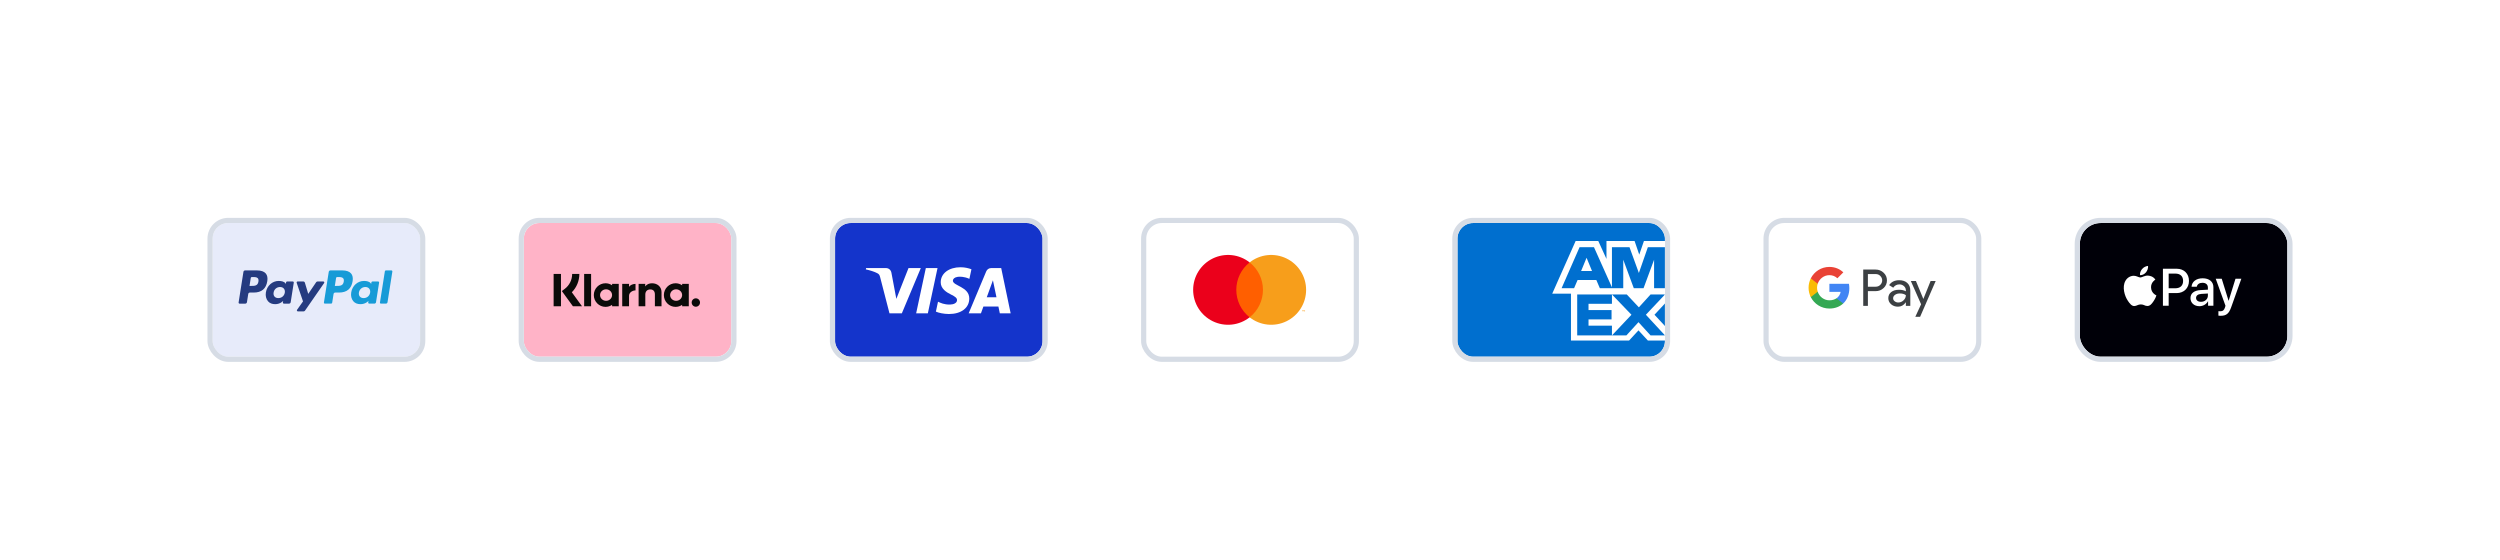 <svg width="482" height="108" viewBox="0 0 482 108" fill="none" xmlns="http://www.w3.org/2000/svg">
<g filter="url(#filter0_dd_158_2408)">
<rect x="41" y="21" width="40" height="25.769" rx="3" fill="#E7EBFA"></rect>
<rect x="40.5" y="20.5" width="41" height="26.769" rx="3.5" stroke="#D6DCE5"></rect>
<path fill-rule="evenodd" clip-rule="evenodd" d="M49.558 30.136H47.252C47.094 30.136 46.96 30.25 46.935 30.406L46.002 36.319C45.984 36.436 46.074 36.541 46.193 36.541H47.294C47.451 36.541 47.586 36.426 47.61 36.27L47.862 34.675C47.886 34.519 48.021 34.405 48.178 34.405H48.908C50.427 34.405 51.304 33.67 51.533 32.213C51.636 31.576 51.537 31.075 51.239 30.724C50.911 30.339 50.33 30.136 49.558 30.136ZM49.824 32.295C49.698 33.123 49.066 33.123 48.454 33.123H48.106L48.35 31.577C48.365 31.484 48.446 31.415 48.54 31.415H48.7C49.116 31.415 49.509 31.415 49.712 31.652C49.833 31.794 49.87 32.005 49.824 32.295ZM56.452 32.269H55.347C55.253 32.269 55.172 32.337 55.157 32.431L55.108 32.74L55.031 32.628C54.792 32.281 54.259 32.165 53.727 32.165C52.507 32.165 51.464 33.089 51.261 34.386C51.156 35.032 51.306 35.651 51.673 36.082C52.009 36.478 52.491 36.644 53.064 36.644C54.047 36.644 54.592 36.011 54.592 36.011L54.543 36.318C54.524 36.435 54.615 36.541 54.732 36.541H55.727C55.886 36.541 56.019 36.426 56.044 36.27L56.641 32.491C56.66 32.374 56.57 32.269 56.452 32.269ZM54.912 34.418C54.806 35.049 54.305 35.472 53.666 35.472C53.346 35.472 53.089 35.369 52.925 35.175C52.761 34.981 52.699 34.706 52.751 34.399C52.851 33.773 53.36 33.336 53.989 33.336C54.303 33.336 54.557 33.44 54.725 33.637C54.894 33.835 54.96 34.112 54.912 34.418ZM61.224 32.269H62.333C62.489 32.269 62.579 32.443 62.491 32.57L58.8 37.898C58.74 37.984 58.642 38.035 58.537 38.035H57.428C57.272 38.035 57.181 37.859 57.271 37.732L58.421 36.11L57.198 32.523C57.156 32.398 57.248 32.269 57.381 32.269H58.471C58.613 32.269 58.738 32.362 58.779 32.497L59.428 34.663L60.958 32.409C61.018 32.321 61.118 32.269 61.224 32.269Z" fill="#253B80"></path>
<path fill-rule="evenodd" clip-rule="evenodd" d="M73.256 36.319L74.203 30.297C74.217 30.204 74.298 30.135 74.392 30.135H75.458C75.576 30.135 75.666 30.24 75.647 30.357L74.714 36.27C74.69 36.426 74.555 36.54 74.397 36.54H73.446C73.328 36.54 73.238 36.435 73.256 36.319ZM66.008 30.135H63.701C63.544 30.135 63.41 30.25 63.385 30.405L62.452 36.319C62.434 36.435 62.524 36.54 62.642 36.54H63.825C63.935 36.54 64.029 36.46 64.047 36.351L64.311 34.675C64.336 34.519 64.47 34.404 64.628 34.404H65.357C66.877 34.404 67.753 33.669 67.983 32.212C68.086 31.575 67.987 31.075 67.688 30.724C67.361 30.339 66.78 30.135 66.008 30.135ZM66.274 32.295C66.148 33.122 65.516 33.122 64.904 33.122H64.556L64.801 31.577C64.816 31.483 64.896 31.415 64.99 31.415H65.15C65.566 31.415 65.959 31.415 66.162 31.652C66.283 31.794 66.32 32.004 66.274 32.295ZM72.901 32.268H71.797C71.703 32.268 71.622 32.337 71.608 32.431L71.559 32.739L71.481 32.627C71.242 32.28 70.71 32.164 70.177 32.164C68.957 32.164 67.915 33.089 67.712 34.385C67.607 35.032 67.756 35.65 68.123 36.081C68.46 36.478 68.941 36.643 69.514 36.643C70.497 36.643 71.043 36.011 71.043 36.011L70.993 36.318C70.975 36.435 71.065 36.54 71.184 36.54H72.178C72.335 36.54 72.47 36.425 72.494 36.27L73.091 32.49C73.11 32.374 73.019 32.268 72.901 32.268ZM71.362 34.417C71.256 35.048 70.754 35.472 70.116 35.472C69.796 35.472 69.539 35.369 69.374 35.174C69.211 34.98 69.15 34.705 69.201 34.398C69.301 33.773 69.809 33.335 70.438 33.335C70.752 33.335 71.007 33.44 71.175 33.636C71.344 33.835 71.41 34.112 71.362 34.417Z" fill="#179BD7"></path>
</g>
<g filter="url(#filter1_dd_158_2408)">
<rect x="101" y="21" width="40" height="25.769" rx="3" fill="#FFB3C7"></rect>
<rect x="100.5" y="20.5" width="41" height="26.769" rx="3.5" stroke="#D6DCE5"></rect>
<path fill-rule="evenodd" clip-rule="evenodd" d="M134.158 35.516C133.714 35.516 133.355 35.879 133.355 36.326C133.355 36.774 133.714 37.137 134.158 37.137C134.602 37.137 134.962 36.774 134.962 36.326C134.962 35.879 134.602 35.516 134.158 35.516ZM131.515 34.889C131.515 34.276 130.995 33.779 130.355 33.779C129.714 33.779 129.195 34.276 129.195 34.889C129.195 35.502 129.714 35.999 130.355 35.999C130.995 35.999 131.515 35.502 131.515 34.889ZM131.519 32.731H132.799V37.046H131.519V36.77C131.157 37.019 130.721 37.165 130.25 37.165C129.004 37.165 127.994 36.146 127.994 34.889C127.994 33.631 129.004 32.612 130.25 32.612C130.721 32.612 131.157 32.758 131.519 33.007V32.731ZM121.274 33.293V32.731H119.964V37.046H121.277V35.032C121.277 34.352 122.007 33.987 122.514 33.987C122.519 33.987 122.524 33.987 122.529 33.987V32.732C122.009 32.732 121.531 32.956 121.274 33.293ZM118.009 34.889C118.009 34.276 117.49 33.779 116.849 33.779C116.209 33.779 115.689 34.276 115.689 34.889C115.689 35.502 116.209 35.999 116.849 35.999C117.49 35.999 118.009 35.502 118.009 34.889ZM118.014 32.731H119.294V37.046H118.014V36.77C117.652 37.019 117.215 37.165 116.745 37.165C115.498 37.165 114.488 36.146 114.488 34.889C114.488 33.631 115.498 32.612 116.745 32.612C117.215 32.612 117.652 32.758 118.014 33.007V32.731ZM125.719 32.615C125.208 32.615 124.724 32.776 124.4 33.218V32.732H123.125V37.046H124.416V34.779C124.416 34.123 124.852 33.801 125.377 33.801C125.939 33.801 126.263 34.14 126.263 34.77V37.046H127.541V34.302C127.541 33.298 126.75 32.615 125.719 32.615ZM112.624 37.046H113.964V30.809H112.624V37.046ZM106.738 37.048H108.156V30.808H106.738V37.048ZM111.7 30.808C111.7 32.158 111.178 33.415 110.249 34.349L112.21 37.048H110.458L108.326 34.115L108.876 33.699C109.789 33.01 110.312 31.956 110.312 30.808L111.7 30.808Z" fill="#0A0B09"></path>
</g>
<g filter="url(#filter2_dd_158_2408)">
<rect x="161" y="21" width="40" height="25.769" rx="3" fill="#1434CB"></rect>
<rect x="160.5" y="20.5" width="41" height="26.769" rx="3.5" stroke="#D6DCE5"></rect>
<path d="M180.755 29.685L178.89 38.406H176.634L178.5 29.685H180.755ZM190.248 35.316L191.435 32.041L192.119 35.316H190.248ZM192.765 38.406H194.852L193.031 29.685H191.104C190.672 29.685 190.306 29.937 190.144 30.325L186.759 38.406H189.128L189.599 37.104H192.493L192.765 38.406ZM186.877 35.559C186.886 33.257 183.693 33.13 183.715 32.102C183.722 31.789 184.02 31.456 184.672 31.371C184.996 31.329 185.886 31.296 186.897 31.762L187.293 29.912C186.75 29.715 186.051 29.525 185.182 29.525C182.952 29.525 181.383 30.711 181.37 32.409C181.356 33.664 182.49 34.365 183.345 34.782C184.224 35.21 184.519 35.483 184.515 35.866C184.51 36.451 183.814 36.709 183.166 36.719C182.031 36.737 181.373 36.413 180.848 36.169L180.439 38.08C180.966 38.322 181.939 38.532 182.949 38.543C185.318 38.543 186.869 37.372 186.877 35.559ZM177.532 29.685L173.876 38.406H171.491L169.692 31.446C169.583 31.017 169.488 30.861 169.156 30.68C168.614 30.386 167.719 30.11 166.93 29.938L166.984 29.685H170.823C171.312 29.685 171.753 30.011 171.863 30.574L172.814 35.621L175.161 29.685H177.532Z" fill="white"></path>
</g>
<g filter="url(#filter3_dd_158_2408)">
<rect x="221" y="21" width="40" height="25.769" rx="3" fill="white"></rect>
<rect x="220.5" y="20.5" width="41" height="26.769" rx="3.5" stroke="#D6DCE5"></rect>
<path d="M243.873 28.593H237.984V39.176H243.873V28.593Z" fill="#FF5F00"></path>
<path d="M238.358 33.885C238.357 32.865 238.588 31.859 239.033 30.942C239.479 30.026 240.127 29.222 240.929 28.593C239.936 27.812 238.743 27.327 237.488 27.192C236.232 27.058 234.963 27.279 233.828 27.831C232.692 28.383 231.734 29.243 231.064 30.314C230.394 31.384 230.038 32.622 230.038 33.885C230.038 35.148 230.394 36.385 231.064 37.456C231.734 38.526 232.692 39.386 233.828 39.938C234.963 40.49 236.232 40.712 237.488 40.577C238.743 40.442 239.936 39.957 240.929 39.176C240.127 38.547 239.479 37.744 239.033 36.827C238.588 35.91 238.357 34.904 238.358 33.885Z" fill="#EB001B"></path>
<path d="M251.818 33.885C251.819 35.148 251.463 36.385 250.793 37.456C250.123 38.526 249.166 39.386 248.03 39.938C246.894 40.49 245.625 40.712 244.37 40.577C243.114 40.442 241.922 39.957 240.929 39.176C241.73 38.546 242.377 37.743 242.823 36.826C243.268 35.91 243.499 34.904 243.499 33.885C243.499 32.865 243.268 31.86 242.823 30.943C242.377 30.026 241.73 29.223 240.929 28.593C241.922 27.812 243.114 27.327 244.37 27.192C245.625 27.058 246.894 27.279 248.03 27.831C249.166 28.383 250.123 29.243 250.793 30.314C251.463 31.384 251.819 32.622 251.818 33.885Z" fill="#F79E1B"></path>
<path d="M251.176 38.055V37.839H251.264V37.794H251.041V37.839H251.129V38.055H251.176ZM251.608 38.055V37.794H251.54L251.462 37.974L251.383 37.794H251.315V38.055H251.363V37.858L251.437 38.028H251.487L251.56 37.858V38.055H251.608Z" fill="#F79E1B"></path>
</g>
<g filter="url(#filter4_dd_158_2408)">
<rect x="281" y="21" width="40" height="25.769" rx="3" fill="#006FCF"></rect>
<rect x="280.5" y="20.5" width="41" height="26.769" rx="3.5" stroke="#D6DCE5"></rect>
<path fill-rule="evenodd" clip-rule="evenodd" d="M321.015 25.666H317.704L315.974 30.632L314.168 25.666H310.782V33.398L307.321 25.666H304.537L301.075 33.566H303.483L304.16 31.986H307.772L308.449 33.566H312.964V28.073L314.996 33.566H316.877L318.908 28.073V33.566H321.015V34.77H318.231L315.974 37.253L313.641 34.77H304.085V42.671H313.566L315.898 40.113L318.231 42.671H321.015V43.649H317.704L315.898 41.693L314.092 43.649H302.881V34.62H299.269L303.784 24.461H308.148L309.728 27.923V24.461H315.146L316.049 27.095L316.952 24.461H321.015V25.666ZM321.015 36.501L318.984 38.683L321.015 40.865V42.671L317.328 38.683L321.015 34.77V36.501ZM310.782 42.671V40.79H306.267V39.586H310.707V37.78H306.267V36.576H310.782V34.77L314.544 38.683L310.782 42.671ZM304.837 30.255L305.891 27.697L306.944 30.255H304.837Z" fill="white"></path>
</g>
<g filter="url(#filter5_dd_158_2408)">
<rect x="341" y="21" width="40" height="25.769" rx="3" fill="white"></rect>
<rect x="340.5" y="20.5" width="41" height="26.769" rx="3.5" stroke="#D6DCE5"></rect>
<path d="M360.13 36.973H359.231V29.972H361.616C362.22 29.972 362.736 30.174 363.157 30.577C363.589 30.98 363.804 31.472 363.804 32.053C363.804 32.648 363.589 33.14 363.157 33.538C362.74 33.936 362.225 34.133 361.616 34.133H360.13V36.973ZM360.13 30.834V33.276H361.635C361.991 33.276 362.291 33.154 362.525 32.915C362.764 32.676 362.886 32.385 362.886 32.057C362.886 31.734 362.764 31.448 362.525 31.209C362.291 30.961 361.995 30.839 361.635 30.839H360.13V30.834Z" fill="#3C4043"></path>
<path d="M366.156 32.025C366.822 32.025 367.347 32.203 367.731 32.559C368.115 32.915 368.307 33.402 368.307 34.021V36.973H367.45V36.307H367.412C367.042 36.856 366.545 37.127 365.927 37.127C365.397 37.127 364.957 36.973 364.601 36.659C364.245 36.345 364.066 35.956 364.066 35.487C364.066 34.991 364.254 34.597 364.629 34.307C365.004 34.011 365.505 33.866 366.128 33.866C366.662 33.866 367.103 33.965 367.445 34.161V33.955C367.445 33.641 367.323 33.379 367.075 33.158C366.826 32.938 366.536 32.831 366.203 32.831C365.702 32.831 365.303 33.041 365.013 33.468L364.221 32.971C364.657 32.339 365.303 32.025 366.156 32.025ZM364.994 35.502C364.994 35.736 365.093 35.933 365.294 36.087C365.491 36.242 365.725 36.322 365.992 36.322C366.372 36.322 366.709 36.181 367.004 35.9C367.3 35.619 367.45 35.291 367.45 34.911C367.168 34.691 366.78 34.578 366.278 34.578C365.913 34.578 365.608 34.667 365.364 34.841C365.116 35.023 364.994 35.244 364.994 35.502Z" fill="#3C4043"></path>
<path d="M373.199 32.179L370.2 39.077H369.272L370.388 36.664L368.41 32.179H369.39L370.814 35.619H370.833L372.22 32.179H373.199Z" fill="#3C4043"></path>
<path d="M356.552 33.566C356.552 33.273 356.526 32.992 356.477 32.722H352.706V34.269L354.878 34.269C354.789 34.784 354.506 35.222 354.072 35.515V36.518H355.364C356.119 35.819 356.552 34.786 356.552 33.566Z" fill="#4285F4"></path>
<path d="M354.072 35.515C353.712 35.757 353.249 35.899 352.707 35.899C351.659 35.899 350.771 35.194 350.453 34.242H349.119V35.277C349.78 36.588 351.138 37.488 352.707 37.488C353.791 37.488 354.702 37.131 355.365 36.517L354.072 35.515Z" fill="#34A853"></path>
<path d="M350.327 33.475C350.327 33.208 350.372 32.95 350.453 32.707V31.672H349.119C348.846 32.214 348.692 32.826 348.692 33.475C348.692 34.123 348.846 34.735 349.119 35.278L350.453 34.243C350.372 34 350.327 33.742 350.327 33.475Z" fill="#FABB05"></path>
<path d="M352.707 31.05C353.298 31.05 353.828 31.254 354.247 31.652L355.393 30.507C354.697 29.859 353.79 29.461 352.707 29.461C351.138 29.461 349.78 30.361 349.119 31.672L350.453 32.707C350.771 31.756 351.659 31.05 352.707 31.05Z" fill="#E94235"></path>
</g>
<g filter="url(#filter6_dd_158_2408)">
<rect x="401" y="21" width="40" height="25.769" rx="4" fill="#000008"></rect>
<rect x="400.5" y="20.5" width="41" height="26.769" rx="4.5" stroke="#D6DCE5"></rect>
<path d="M413.745 30.509C414.012 30.175 414.193 29.727 414.146 29.269C413.755 29.288 413.278 29.527 413.002 29.861C412.754 30.147 412.535 30.614 412.592 31.053C413.031 31.091 413.469 30.833 413.745 30.509Z" fill="white"></path>
<path d="M414.141 31.138C413.504 31.1 412.962 31.5 412.658 31.5C412.354 31.5 411.888 31.157 411.385 31.167C410.729 31.176 410.121 31.547 409.788 32.136C409.104 33.316 409.607 35.066 410.273 36.026C410.596 36.501 410.985 37.025 411.499 37.006C411.983 36.987 412.173 36.692 412.763 36.692C413.352 36.692 413.523 37.006 414.036 36.996C414.568 36.987 414.901 36.521 415.224 36.045C415.595 35.503 415.747 34.98 415.756 34.952C415.747 34.942 414.73 34.552 414.721 33.382C414.711 32.403 415.519 31.937 415.557 31.908C415.101 31.233 414.388 31.157 414.141 31.138Z" fill="white"></path>
<path d="M419.686 29.813C421.07 29.813 422.034 30.767 422.034 32.156C422.034 33.55 421.05 34.509 419.651 34.509H418.119V36.947H417.011V29.813L419.686 29.813ZM418.119 33.58H419.389C420.353 33.58 420.902 33.061 420.902 32.161C420.902 31.262 420.353 30.747 419.394 30.747H418.119V33.58Z" fill="white"></path>
<path d="M422.323 35.468C422.323 34.559 423.02 34 424.256 33.931L425.68 33.847V33.447C425.68 32.868 425.289 32.522 424.637 32.522C424.019 32.522 423.633 32.819 423.539 33.283H422.531C422.59 32.344 423.391 31.652 424.676 31.652C425.937 31.652 426.743 32.319 426.743 33.362V36.947H425.719V36.091H425.695C425.393 36.67 424.736 37.035 424.053 37.035C423.035 37.035 422.323 36.403 422.323 35.468ZM425.68 34.999V34.589L424.399 34.667C423.762 34.712 423.401 34.994 423.401 35.439C423.401 35.894 423.777 36.19 424.35 36.19C425.096 36.19 425.68 35.676 425.68 34.999Z" fill="white"></path>
<path d="M427.709 38.86V37.995C427.788 38.014 427.966 38.014 428.055 38.014C428.549 38.014 428.816 37.807 428.979 37.273C428.979 37.263 429.073 36.956 429.073 36.952L427.195 31.746H428.351L429.666 35.978H429.686L431.001 31.746H432.128L430.18 37.218C429.736 38.479 429.221 38.884 428.144 38.884C428.055 38.884 427.788 38.874 427.709 38.86Z" fill="white"></path>
</g>
<defs>
<filter id="filter0_dd_158_2408" x="0" y="0" width="122" height="107.769" filterUnits="userSpaceOnUse" color-interpolation-filters="sRGB">
<feFlood flood-opacity="0" result="BackgroundImageFix"></feFlood>
<feColorMatrix in="SourceAlpha" type="matrix" values="0 0 0 0 0 0 0 0 0 0 0 0 0 0 0 0 0 0 127 0" result="hardAlpha"></feColorMatrix>
<feOffset dy="2"></feOffset>
<feGaussianBlur stdDeviation="10"></feGaussianBlur>
<feColorMatrix type="matrix" values="0 0 0 0 0.718 0 0 0 0 0.718 0 0 0 0 0.718 0 0 0 0.08 0"></feColorMatrix>
<feBlend mode="normal" in2="BackgroundImageFix" result="effect1_dropShadow_158_2408"></feBlend>
<feColorMatrix in="SourceAlpha" type="matrix" values="0 0 0 0 0 0 0 0 0 0 0 0 0 0 0 0 0 0 127 0" result="hardAlpha"></feColorMatrix>
<feOffset dy="20"></feOffset>
<feGaussianBlur stdDeviation="20"></feGaussianBlur>
<feColorMatrix type="matrix" values="0 0 0 0 0.718 0 0 0 0 0.718 0 0 0 0 0.718 0 0 0 0.08 0"></feColorMatrix>
<feBlend mode="normal" in2="effect1_dropShadow_158_2408" result="effect2_dropShadow_158_2408"></feBlend>
<feBlend mode="normal" in="SourceGraphic" in2="effect2_dropShadow_158_2408" result="shape"></feBlend>
</filter>
<filter id="filter1_dd_158_2408" x="60" y="0" width="122" height="107.769" filterUnits="userSpaceOnUse" color-interpolation-filters="sRGB">
<feFlood flood-opacity="0" result="BackgroundImageFix"></feFlood>
<feColorMatrix in="SourceAlpha" type="matrix" values="0 0 0 0 0 0 0 0 0 0 0 0 0 0 0 0 0 0 127 0" result="hardAlpha"></feColorMatrix>
<feOffset dy="2"></feOffset>
<feGaussianBlur stdDeviation="10"></feGaussianBlur>
<feColorMatrix type="matrix" values="0 0 0 0 0.718 0 0 0 0 0.718 0 0 0 0 0.718 0 0 0 0.08 0"></feColorMatrix>
<feBlend mode="normal" in2="BackgroundImageFix" result="effect1_dropShadow_158_2408"></feBlend>
<feColorMatrix in="SourceAlpha" type="matrix" values="0 0 0 0 0 0 0 0 0 0 0 0 0 0 0 0 0 0 127 0" result="hardAlpha"></feColorMatrix>
<feOffset dy="20"></feOffset>
<feGaussianBlur stdDeviation="20"></feGaussianBlur>
<feColorMatrix type="matrix" values="0 0 0 0 0.718 0 0 0 0 0.718 0 0 0 0 0.718 0 0 0 0.08 0"></feColorMatrix>
<feBlend mode="normal" in2="effect1_dropShadow_158_2408" result="effect2_dropShadow_158_2408"></feBlend>
<feBlend mode="normal" in="SourceGraphic" in2="effect2_dropShadow_158_2408" result="shape"></feBlend>
</filter>
<filter id="filter2_dd_158_2408" x="120" y="0" width="122" height="107.769" filterUnits="userSpaceOnUse" color-interpolation-filters="sRGB">
<feFlood flood-opacity="0" result="BackgroundImageFix"></feFlood>
<feColorMatrix in="SourceAlpha" type="matrix" values="0 0 0 0 0 0 0 0 0 0 0 0 0 0 0 0 0 0 127 0" result="hardAlpha"></feColorMatrix>
<feOffset dy="2"></feOffset>
<feGaussianBlur stdDeviation="10"></feGaussianBlur>
<feColorMatrix type="matrix" values="0 0 0 0 0.718 0 0 0 0 0.718 0 0 0 0 0.718 0 0 0 0.08 0"></feColorMatrix>
<feBlend mode="normal" in2="BackgroundImageFix" result="effect1_dropShadow_158_2408"></feBlend>
<feColorMatrix in="SourceAlpha" type="matrix" values="0 0 0 0 0 0 0 0 0 0 0 0 0 0 0 0 0 0 127 0" result="hardAlpha"></feColorMatrix>
<feOffset dy="20"></feOffset>
<feGaussianBlur stdDeviation="20"></feGaussianBlur>
<feColorMatrix type="matrix" values="0 0 0 0 0.718 0 0 0 0 0.718 0 0 0 0 0.718 0 0 0 0.08 0"></feColorMatrix>
<feBlend mode="normal" in2="effect1_dropShadow_158_2408" result="effect2_dropShadow_158_2408"></feBlend>
<feBlend mode="normal" in="SourceGraphic" in2="effect2_dropShadow_158_2408" result="shape"></feBlend>
</filter>
<filter id="filter3_dd_158_2408" x="180" y="0" width="122" height="107.769" filterUnits="userSpaceOnUse" color-interpolation-filters="sRGB">
<feFlood flood-opacity="0" result="BackgroundImageFix"></feFlood>
<feColorMatrix in="SourceAlpha" type="matrix" values="0 0 0 0 0 0 0 0 0 0 0 0 0 0 0 0 0 0 127 0" result="hardAlpha"></feColorMatrix>
<feOffset dy="2"></feOffset>
<feGaussianBlur stdDeviation="10"></feGaussianBlur>
<feColorMatrix type="matrix" values="0 0 0 0 0.718 0 0 0 0 0.718 0 0 0 0 0.718 0 0 0 0.08 0"></feColorMatrix>
<feBlend mode="normal" in2="BackgroundImageFix" result="effect1_dropShadow_158_2408"></feBlend>
<feColorMatrix in="SourceAlpha" type="matrix" values="0 0 0 0 0 0 0 0 0 0 0 0 0 0 0 0 0 0 127 0" result="hardAlpha"></feColorMatrix>
<feOffset dy="20"></feOffset>
<feGaussianBlur stdDeviation="20"></feGaussianBlur>
<feColorMatrix type="matrix" values="0 0 0 0 0.718 0 0 0 0 0.718 0 0 0 0 0.718 0 0 0 0.08 0"></feColorMatrix>
<feBlend mode="normal" in2="effect1_dropShadow_158_2408" result="effect2_dropShadow_158_2408"></feBlend>
<feBlend mode="normal" in="SourceGraphic" in2="effect2_dropShadow_158_2408" result="shape"></feBlend>
</filter>
<filter id="filter4_dd_158_2408" x="240" y="0" width="122" height="107.769" filterUnits="userSpaceOnUse" color-interpolation-filters="sRGB">
<feFlood flood-opacity="0" result="BackgroundImageFix"></feFlood>
<feColorMatrix in="SourceAlpha" type="matrix" values="0 0 0 0 0 0 0 0 0 0 0 0 0 0 0 0 0 0 127 0" result="hardAlpha"></feColorMatrix>
<feOffset dy="2"></feOffset>
<feGaussianBlur stdDeviation="10"></feGaussianBlur>
<feColorMatrix type="matrix" values="0 0 0 0 0.718 0 0 0 0 0.718 0 0 0 0 0.718 0 0 0 0.08 0"></feColorMatrix>
<feBlend mode="normal" in2="BackgroundImageFix" result="effect1_dropShadow_158_2408"></feBlend>
<feColorMatrix in="SourceAlpha" type="matrix" values="0 0 0 0 0 0 0 0 0 0 0 0 0 0 0 0 0 0 127 0" result="hardAlpha"></feColorMatrix>
<feOffset dy="20"></feOffset>
<feGaussianBlur stdDeviation="20"></feGaussianBlur>
<feColorMatrix type="matrix" values="0 0 0 0 0.718 0 0 0 0 0.718 0 0 0 0 0.718 0 0 0 0.08 0"></feColorMatrix>
<feBlend mode="normal" in2="effect1_dropShadow_158_2408" result="effect2_dropShadow_158_2408"></feBlend>
<feBlend mode="normal" in="SourceGraphic" in2="effect2_dropShadow_158_2408" result="shape"></feBlend>
</filter>
<filter id="filter5_dd_158_2408" x="300" y="0" width="122" height="107.769" filterUnits="userSpaceOnUse" color-interpolation-filters="sRGB">
<feFlood flood-opacity="0" result="BackgroundImageFix"></feFlood>
<feColorMatrix in="SourceAlpha" type="matrix" values="0 0 0 0 0 0 0 0 0 0 0 0 0 0 0 0 0 0 127 0" result="hardAlpha"></feColorMatrix>
<feOffset dy="2"></feOffset>
<feGaussianBlur stdDeviation="10"></feGaussianBlur>
<feColorMatrix type="matrix" values="0 0 0 0 0.718 0 0 0 0 0.718 0 0 0 0 0.718 0 0 0 0.08 0"></feColorMatrix>
<feBlend mode="normal" in2="BackgroundImageFix" result="effect1_dropShadow_158_2408"></feBlend>
<feColorMatrix in="SourceAlpha" type="matrix" values="0 0 0 0 0 0 0 0 0 0 0 0 0 0 0 0 0 0 127 0" result="hardAlpha"></feColorMatrix>
<feOffset dy="20"></feOffset>
<feGaussianBlur stdDeviation="20"></feGaussianBlur>
<feColorMatrix type="matrix" values="0 0 0 0 0.718 0 0 0 0 0.718 0 0 0 0 0.718 0 0 0 0.08 0"></feColorMatrix>
<feBlend mode="normal" in2="effect1_dropShadow_158_2408" result="effect2_dropShadow_158_2408"></feBlend>
<feBlend mode="normal" in="SourceGraphic" in2="effect2_dropShadow_158_2408" result="shape"></feBlend>
</filter>
<filter id="filter6_dd_158_2408" x="360" y="0" width="122" height="107.769" filterUnits="userSpaceOnUse" color-interpolation-filters="sRGB">
<feFlood flood-opacity="0" result="BackgroundImageFix"></feFlood>
<feColorMatrix in="SourceAlpha" type="matrix" values="0 0 0 0 0 0 0 0 0 0 0 0 0 0 0 0 0 0 127 0" result="hardAlpha"></feColorMatrix>
<feOffset dy="2"></feOffset>
<feGaussianBlur stdDeviation="10"></feGaussianBlur>
<feColorMatrix type="matrix" values="0 0 0 0 0.718 0 0 0 0 0.718 0 0 0 0 0.718 0 0 0 0.08 0"></feColorMatrix>
<feBlend mode="normal" in2="BackgroundImageFix" result="effect1_dropShadow_158_2408"></feBlend>
<feColorMatrix in="SourceAlpha" type="matrix" values="0 0 0 0 0 0 0 0 0 0 0 0 0 0 0 0 0 0 127 0" result="hardAlpha"></feColorMatrix>
<feOffset dy="20"></feOffset>
<feGaussianBlur stdDeviation="20"></feGaussianBlur>
<feColorMatrix type="matrix" values="0 0 0 0 0.718 0 0 0 0 0.718 0 0 0 0 0.718 0 0 0 0.08 0"></feColorMatrix>
<feBlend mode="normal" in2="effect1_dropShadow_158_2408" result="effect2_dropShadow_158_2408"></feBlend>
<feBlend mode="normal" in="SourceGraphic" in2="effect2_dropShadow_158_2408" result="shape"></feBlend>
</filter>
</defs>
</svg>
